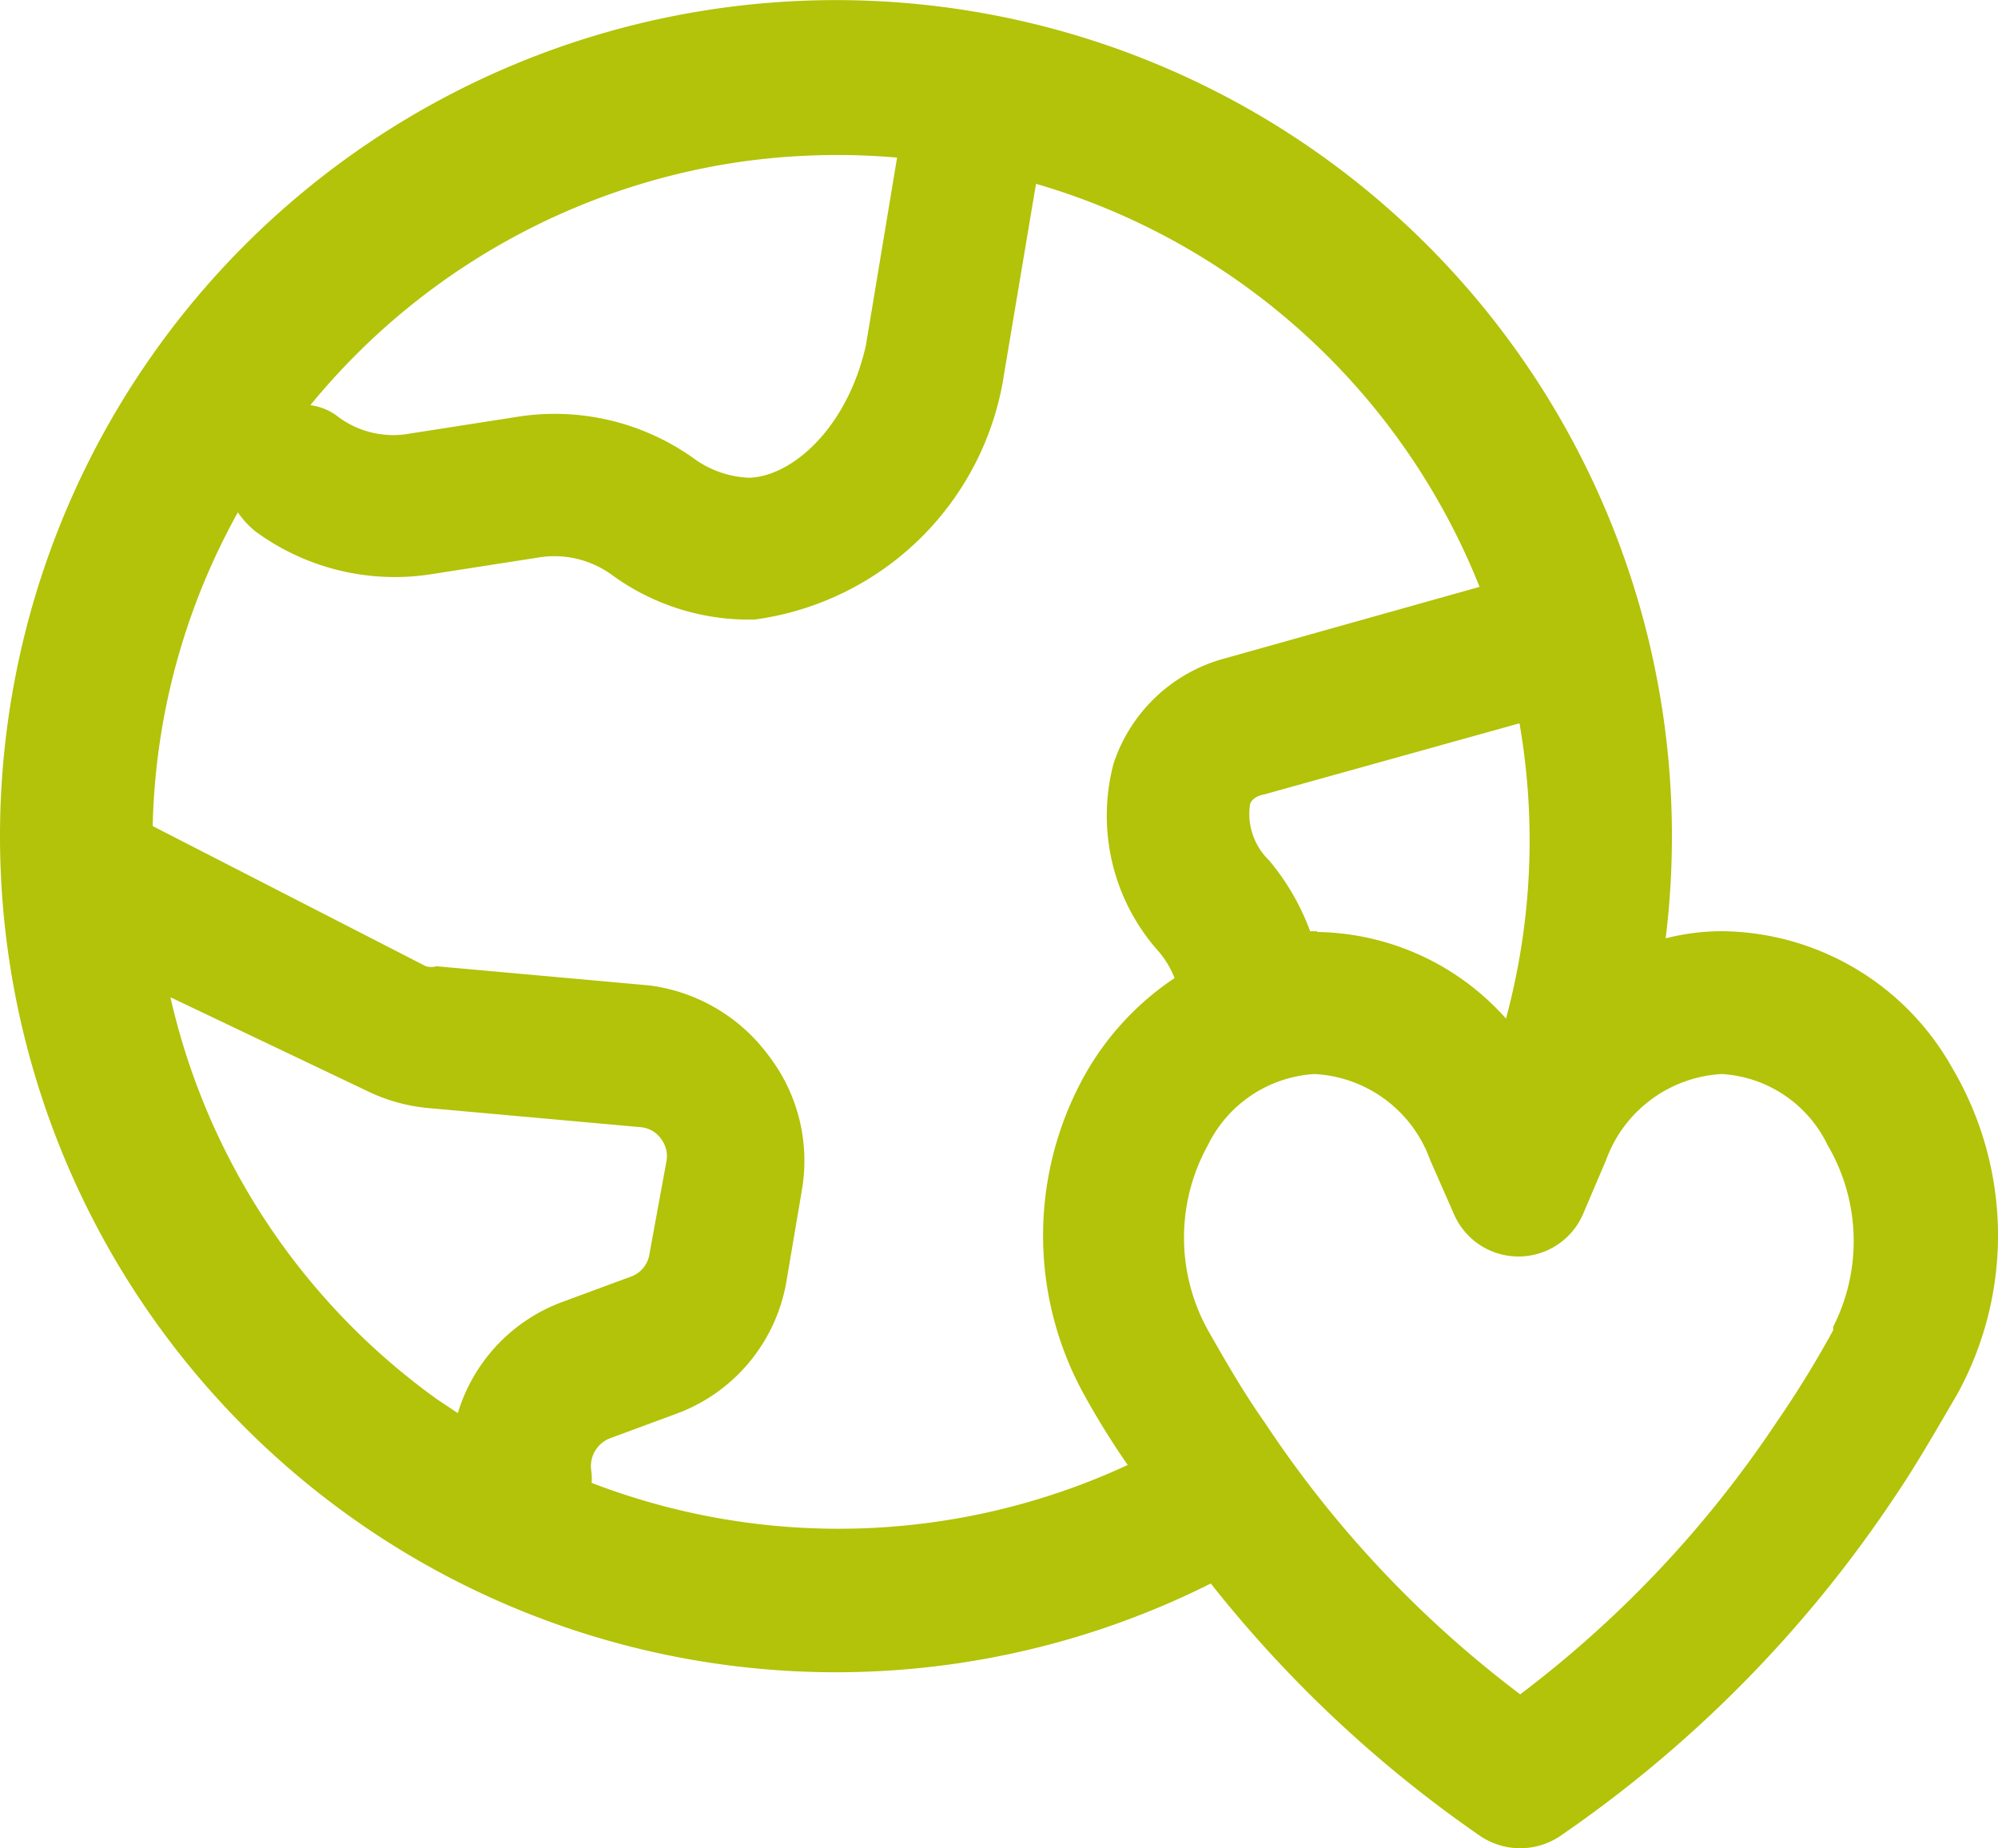 <svg xmlns="http://www.w3.org/2000/svg" width="75.354" height="69.696" viewBox="0 0 75.354 69.696"><g id="heart" transform="translate(-1.848 -2.949)"><path id="Pfad_25" data-name="Pfad 25" d="M75.481,43.231a10.063,10.063,0,0,0-8.618-5.166,8.645,8.645,0,0,0-2.195.268A31.528,31.528,0,1,0,47.513,62.662a46.918,46.918,0,0,0,10.17,9.528,2.7,2.7,0,0,0,3,0A47.32,47.32,0,0,0,73.287,59.424c.856-1.258,1.659-2.676,2.382-3.908a12.419,12.419,0,0,0-.187-12.285ZM51.527,38.066H51.26a8.993,8.993,0,0,0-1.552-2.676,2.436,2.436,0,0,1-.723-2.061s0-.321.562-.428l9.608-2.676a25.747,25.747,0,0,1-.509,11.134,9.715,9.715,0,0,0-7.119-3.265ZM29.581,9.08a25.935,25.935,0,0,1,6.1-.187l-1.178,7.093c-.723,3.158-2.81,4.925-4.389,4.978a3.774,3.774,0,0,1-2.061-.7,9.02,9.02,0,0,0-6.638-1.606L17.3,19.3a3.479,3.479,0,0,1-2.676-.616,2.114,2.114,0,0,0-1.071-.455A25.72,25.72,0,0,1,29.581,9.08ZM8.276,40.555l7.36,3.506a6.638,6.638,0,0,0,2.328.669l8.029.723a1.044,1.044,0,0,1,.776.428,1.071,1.071,0,0,1,.214.856l-.642,3.506a1.071,1.071,0,0,1-.723.856l-2.462.91a6.45,6.45,0,0,0-4.041,4.229l-.8-.535A25.64,25.64,0,0,1,8.276,40.555ZM24.148,59a2.168,2.168,0,0,0,0-.589,1.124,1.124,0,0,1,.723-1.231l2.462-.91a6.477,6.477,0,0,0,4.175-5l.589-3.479a6.5,6.5,0,0,0-1.258-5.032,6.638,6.638,0,0,0-4.5-2.65l-8.029-.723a.749.749,0,0,1-.4,0L7.607,34.1a25.48,25.48,0,0,1,3.212-11.83,3.4,3.4,0,0,0,.669.723A8.886,8.886,0,0,0,18.126,24.6l4.122-.642a3.693,3.693,0,0,1,2.676.669,8.752,8.752,0,0,0,5.058,1.686H30.3a11,11,0,0,0,9.421-9.287l1.2-7.146a25.747,25.747,0,0,1,16.728,15.2L48.1,27.761a6.076,6.076,0,0,0-4.256,3.988,7.681,7.681,0,0,0,1.713,7.093,3.453,3.453,0,0,1,.589.99,10.706,10.706,0,0,0-3.238,3.4,12.419,12.419,0,0,0-.187,12.285,29.921,29.921,0,0,0,1.659,2.676,25.935,25.935,0,0,1-20.234.669Zm46.837-5.888a39.216,39.216,0,0,1-2.141,3.479,42.1,42.1,0,0,1-9.662,10.251,41.485,41.485,0,0,1-9.635-10.251c-.776-1.1-1.472-2.3-2.141-3.479a7.2,7.2,0,0,1,0-6.985,4.791,4.791,0,0,1,4.015-2.676,4.9,4.9,0,0,1,4.363,3.238l.883,2.007a2.653,2.653,0,0,0,4.9,0l.856-2.007a4.925,4.925,0,0,1,4.363-3.238,4.737,4.737,0,0,1,3.988,2.676,7.146,7.146,0,0,1,.214,6.852Z" transform="translate(0 0)" fill="#b2c309"></path></g></svg>